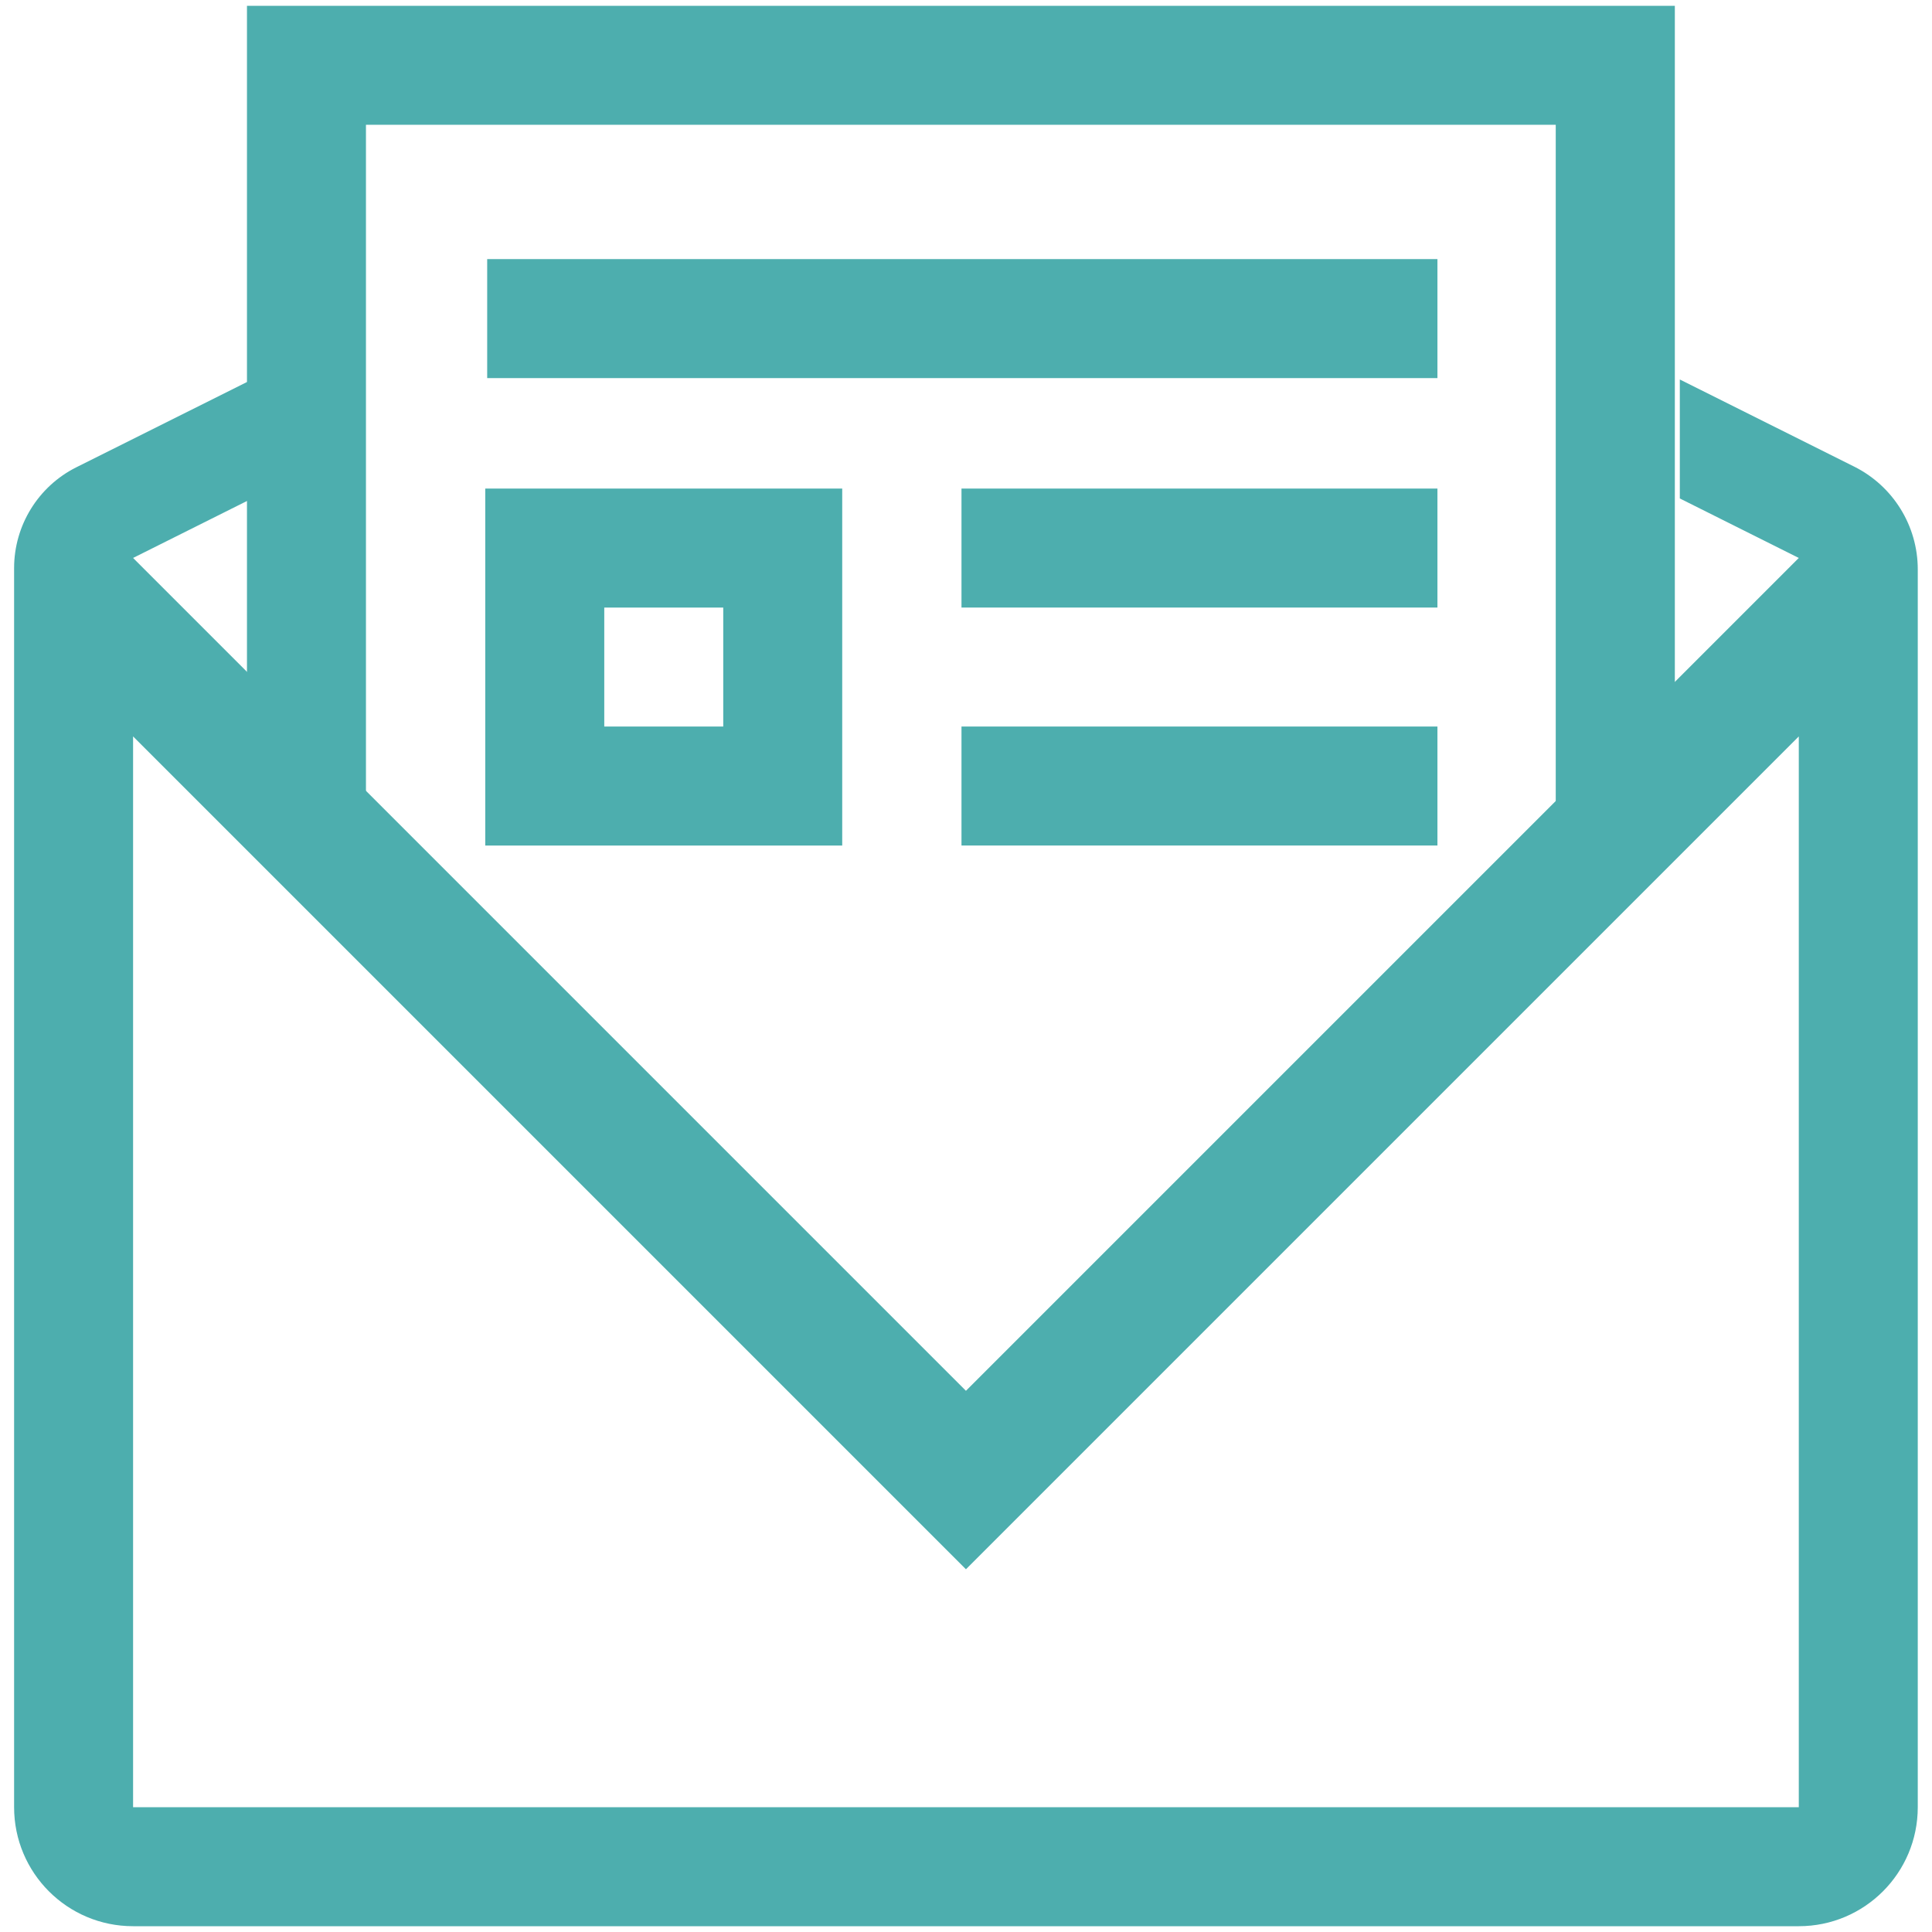 <?xml version="1.0" encoding="UTF-8" standalone="no"?>
<!-- Created with Inkscape (http://www.inkscape.org/) -->

<svg
   xmlns:dc="http://purl.org/dc/elements/1.1/"
   xmlns:cc="http://creativecommons.org/ns#"
   xmlns:rdf="http://www.w3.org/1999/02/22-rdf-syntax-ns#"
   xmlns:svg="http://www.w3.org/2000/svg"
   xmlns="http://www.w3.org/2000/svg"
   xmlns:sodipodi="http://sodipodi.sourceforge.net/DTD/sodipodi-0.dtd"
   xmlns:inkscape="http://www.inkscape.org/namespaces/inkscape"
   width="60mm"
   height="60mm"
   viewBox="0 0 60 60"
   version="1.1"
   id="svg1827"
   inkscape:version="0.92.4 (5da689c313, 2019-01-14)"
   sodipodi:docname="menu-icon-emailz.svg">
  <defs
     id="defs1821">
    <clipPath
       id="clipPath672"
       clipPathUnits="userSpaceOnUse">
      <path
         inkscape:connector-curvature="0"
         id="path670"
         d="M 0,16 H 16 V 0 H 0 Z" />
    </clipPath>
    <clipPath
       id="clipPath446"
       clipPathUnits="userSpaceOnUse">
      <path
         inkscape:connector-curvature="0"
         id="path444"
         d="M 0,16 H 16 V 0 H 0 Z" />
    </clipPath>
    <clipPath
       id="clipPath334"
       clipPathUnits="userSpaceOnUse">
      <path
         inkscape:connector-curvature="0"
         id="path332"
         d="M 0,16 H 16 V 0 H 0 Z" />
    </clipPath>
    <clipPath
       id="clipPath242"
       clipPathUnits="userSpaceOnUse">
      <path
         inkscape:connector-curvature="0"
         id="path240"
         d="M 0,16 H 16 V 0 H 0 Z" />
    </clipPath>
    <clipPath
       id="clipPath118"
       clipPathUnits="userSpaceOnUse">
      <path
         inkscape:connector-curvature="0"
         id="path116"
         d="M 0,16 H 16 V 0 H 0 Z" />
    </clipPath>
    <clipPath
       id="clipPath144"
       clipPathUnits="userSpaceOnUse">
      <path
         inkscape:connector-curvature="0"
         id="path142"
         d="M 0,16 H 16 V 0 H 0 Z" />
    </clipPath>
    <clipPath
       id="clipPath118-6"
       clipPathUnits="userSpaceOnUse">
      <path
         inkscape:connector-curvature="0"
         id="path116-3"
         d="M 0,16 H 16 V 0 H 0 Z" />
    </clipPath>
    <clipPath
       id="clipPath434"
       clipPathUnits="userSpaceOnUse">
      <path
         inkscape:connector-curvature="0"
         id="path432"
         d="M 0,16 H 16 V 0 H 0 Z" />
    </clipPath>
    <clipPath
       id="clipPath306"
       clipPathUnits="userSpaceOnUse">
      <path
         inkscape:connector-curvature="0"
         id="path304"
         d="M 0,16 H 16 V 0 H 0 Z" />
    </clipPath>
    <clipPath
       id="clipPath294"
       clipPathUnits="userSpaceOnUse">
      <path
         inkscape:connector-curvature="0"
         id="path292"
         d="M 0,16 H 16 V 0 H 0 Z" />
    </clipPath>
    <clipPath
       id="clipPath294-8"
       clipPathUnits="userSpaceOnUse">
      <path
         inkscape:connector-curvature="0"
         id="path292-0"
         d="M 0,16 H 16 V 0 H 0 Z" />
    </clipPath>
    <clipPath
       id="clipPath182"
       clipPathUnits="userSpaceOnUse">
      <path
         inkscape:connector-curvature="0"
         id="path180"
         d="M 0,16 H 16 V 0 H 0 Z" />
    </clipPath>
  </defs>
  <sodipodi:namedview
     id="base"
     pagecolor="#ffffff"
     bordercolor="#666666"
     borderopacity="1.0"
     inkscape:pageopacity="0.0"
     inkscape:pageshadow="2"
     inkscape:zoom="1.7277426"
     inkscape:cx="4.3902751"
     inkscape:cy="96.61091"
     inkscape:document-units="px"
     inkscape:current-layer="layer1"
     showgrid="false"
     inkscape:window-width="1680"
     inkscape:window-height="997"
     inkscape:window-x="-8"
     inkscape:window-y="-8"
     inkscape:window-maximized="1" />
  <g
     inkscape:label="Layer 1"
     inkscape:groupmode="layer"
     id="layer1"
     transform="translate(0,-237)">
    <g
       id="g2843"
       transform="translate(-0.295,-0.514)"
       style="fill:#4daeae;fill-opacity:1">
      <g
         transform="matrix(3.695,0,0,-3.695,7.965,237.694)"
         id="g90"
         style="fill:#4daeae;fill-opacity:1">
        <path
           inkscape:connector-curvature="0"
           id="path92"
           style="fill:#4daeae;fill-opacity:1;fill-rule:nonzero;stroke:none"
           d="m 0,0 v -6 l 1,-1 v 6 h 10 v -6 l 1.001,1 v 6 z" />
      </g>
      <path
         inkscape:connector-curvature="0"
         id="path170"
         style="fill:#4daeae;fill-opacity:1;fill-rule:nonzero;stroke:none;stroke-width:3.695"
         d="m 30.155,256.382 h 14.781 v -3.695 h -14.781 z" />
      <g
         transform="matrix(3.695,0,0,-3.695,0.733,297.334)"
         id="g176"
         style="fill:#4daeae;fill-opacity:1">
        <g
           clip-path="url(#clipPath182)"
           id="g178"
           style="fill:#4daeae;fill-opacity:1">
          <g
             transform="translate(15,1)"
             id="g184"
             style="fill:#4daeae;fill-opacity:1">
            <path
               inkscape:connector-curvature="0"
               id="path186"
               style="fill:#4daeae;fill-opacity:1;fill-rule:nonzero;stroke:none"
               d="M 0,0 H -14 V 9 L -7,2 0,9 Z M 0.467,11.267 -1,12 v -1 l 1,-0.5 -7,-7 -7,7 1,0.5 v 1 l -1.477,-0.738 C -14.797,11.102 -15,10.773 -15,10.415 V 0 c 0,-0.552 0.447,-1 1,-1 H 0 c 0.553,0 1,0.448 1,1 v 10.404 c 0,0.365 -0.206,0.699 -0.533,0.863" />
          </g>
        </g>
      </g>
      <path
         inkscape:connector-curvature="0"
         id="path256"
         style="fill:#4daeae;fill-opacity:1;fill-rule:nonzero;stroke:none;stroke-width:3.695"
         d="m 30.155,263.772 h 14.781 v -3.695 h -14.781 z" />
      <path
         inkscape:connector-curvature="0"
         id="path422"
         style="fill:#4daeae;fill-opacity:1;fill-rule:nonzero;stroke:none;stroke-width:3.695"
         d="m 22.756,260.077 h -3.695 v -3.695 h 3.695 z m 3.695,-7.39 H 15.365 v 11.086 h 11.086 z" />
      <path
         inkscape:connector-curvature="0"
         id="path548"
         style="fill:#4daeae;fill-opacity:1;fill-rule:nonzero;stroke:none;stroke-width:3.947"
         d="m 15.425,249.256 h 29.511 v -3.695 H 15.425 Z" />
    </g>
  </g>
</svg>
